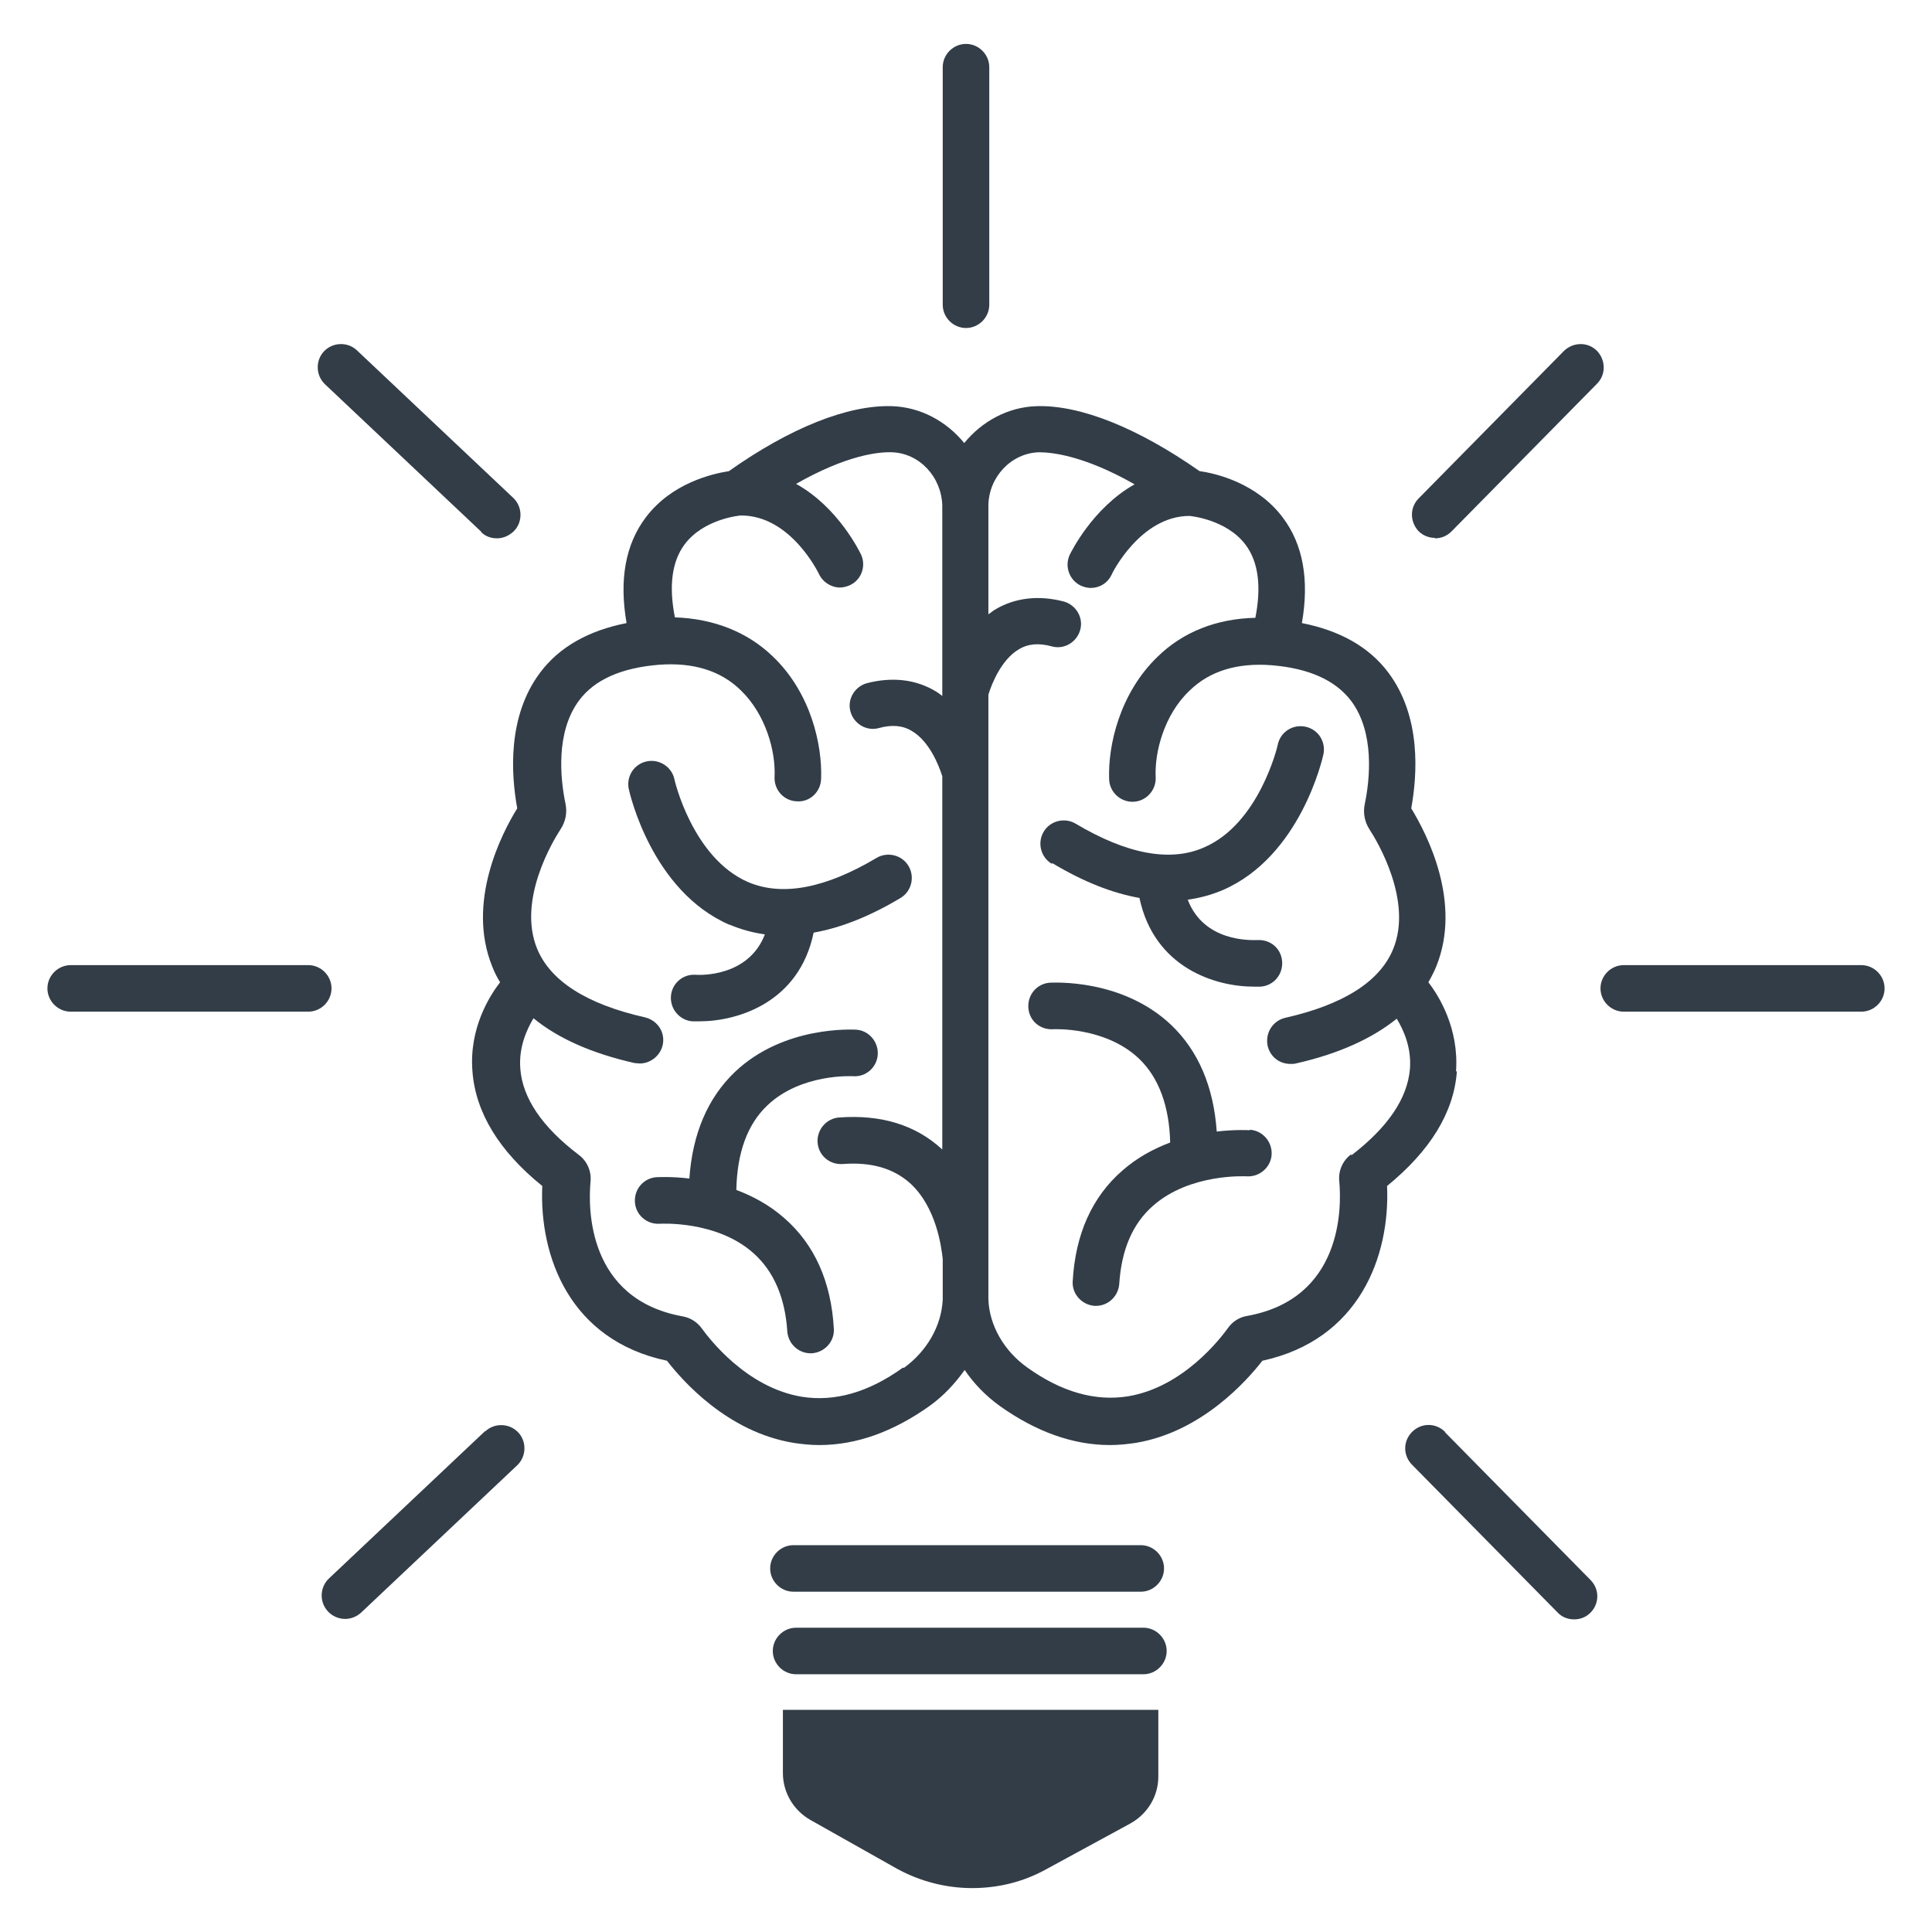 <?xml version="1.0" encoding="UTF-8"?><svg id="Ebene_1" xmlns="http://www.w3.org/2000/svg" viewBox="0 0 44 44"><defs><style>.cls-1{fill:#323d48;}</style></defs><path class="cls-1" d="m17.83,38.93v1.45c0,.44.24.85.63,1.07l1.97,1.11c.53.29,1.12.44,1.71.44s1.16-.14,1.67-.42l1.93-1.05c.4-.22.64-.63.64-1.07v-1.52h-8.55Z"/><path class="cls-1" d="m18.07,36.25h7.91c.29,0,.53-.24.53-.53s-.24-.53-.53-.53h-7.91c-.29,0-.53.24-.53.53s.24.53.53.53Z"/><path class="cls-1" d="m26.04,37.07h-7.91c-.29,0-.53.24-.53.53s.24.53.53.53h7.91c.29,0,.53-.24.53-.53s-.24-.53-.53-.53Z"/><path class="cls-1" d="m42.39,21.98h-5.41c-.29,0-.53.24-.53.53s.24.53.53.53h5.41c.29,0,.53-.24.53-.53s-.24-.53-.53-.53Z"/><path class="cls-1" d="m7.55,22.51c0-.29-.24-.53-.53-.53H1.61c-.29,0-.53.24-.53.53s.24.53.53.53h5.41c.29,0,.53-.24.53-.53Z"/><path class="cls-1" d="m10.96,12.12c.1.1.23.14.36.14.14,0,.28-.06.39-.17.2-.21.19-.55-.02-.75l-3.56-3.36c-.21-.2-.55-.19-.75.02-.2.21-.19.55.02.75l3.56,3.36Z"/><path class="cls-1" d="m32.68,12.26c.14,0,.27-.05.38-.16l3.31-3.36c.21-.21.2-.54,0-.75-.21-.21-.54-.2-.75,0l-3.31,3.36c-.21.21-.2.54,0,.75.1.1.24.15.37.15Z"/><path class="cls-1" d="m22,7.47c.29,0,.53-.24.53-.53V1.53c0-.29-.24-.53-.53-.53s-.53.24-.53.53v5.41c0,.29.24.53.53.53Z"/><path class="cls-1" d="m11.05,32.59l-3.56,3.36c-.21.2-.22.54-.02.75.1.11.25.17.39.17.13,0,.26-.05.36-.14l3.56-3.36c.21-.2.22-.54.02-.75-.2-.21-.54-.22-.75-.02Z"/><path class="cls-1" d="m32.91,32.61c-.21-.21-.54-.21-.75,0-.21.21-.21.54,0,.75l3.31,3.36c.1.11.24.16.38.16s.27-.05.37-.15c.21-.21.21-.54,0-.75l-3.31-3.36Z"/><path class="cls-1" d="m33.16,24.4c.07-.98-.39-1.72-.63-2.03.07-.12.13-.24.18-.36.59-1.46-.21-3.01-.57-3.6.14-.77.23-2.09-.52-3.09-.44-.59-1.11-.96-1.97-1.13.17-.98.03-1.79-.44-2.41-.59-.78-1.52-1-1.89-1.05-1.4-.98-2.71-1.51-3.71-1.48-.66.02-1.25.35-1.65.84-.4-.49-.99-.82-1.65-.84-1-.03-2.31.49-3.71,1.48-.38.06-1.3.27-1.89,1.05-.47.62-.61,1.43-.44,2.41-.86.17-1.53.54-1.97,1.13-.75,1-.66,2.32-.52,3.09-.36.58-1.16,2.14-.57,3.6.05.13.11.25.18.36-.24.31-.71,1.05-.63,2.03.07.93.6,1.81,1.59,2.61-.07,1.6.62,3.51,2.84,3.98.35.45,1.37,1.62,2.88,1.87.2.03.39.05.59.05.84,0,1.68-.3,2.51-.89.32-.23.58-.51.8-.82.21.31.48.59.8.82.83.59,1.67.89,2.51.89.2,0,.39-.02.59-.05,1.5-.25,2.53-1.42,2.88-1.87,2.21-.48,2.91-2.38,2.84-3.98.98-.8,1.52-1.67,1.59-2.61Zm-12.6,6.75c-.78.56-1.55.78-2.3.66-1.27-.21-2.12-1.34-2.28-1.56-.1-.14-.26-.24-.43-.27-2.17-.39-2.16-2.46-2.1-3.08.02-.23-.08-.46-.27-.6-.83-.63-1.28-1.29-1.33-1.96-.04-.49.15-.9.3-1.15.56.46,1.33.8,2.3,1.02.04,0,.08.01.12.01.24,0,.46-.17.52-.41.07-.29-.11-.57-.4-.64-1.33-.3-2.16-.83-2.46-1.57-.45-1.11.37-2.46.54-2.72.11-.17.15-.37.11-.57-.12-.57-.23-1.64.31-2.36.35-.47.96-.74,1.81-.81.78-.06,1.41.13,1.87.58.57.55.8,1.39.77,1.98-.01.29.21.54.51.55.29.02.54-.21.55-.51.03-.77-.23-1.96-1.1-2.79-.58-.56-1.35-.86-2.23-.89-.14-.71-.07-1.27.22-1.66.44-.59,1.27-.66,1.28-.66h.01s0,0,0,0c1.13,0,1.76,1.31,1.77,1.33.09.19.28.31.48.31.07,0,.15-.02.22-.05.27-.12.38-.44.26-.7-.03-.06-.52-1.08-1.48-1.61,1.16-.66,1.88-.73,2.18-.72.63.02,1.13.56,1.15,1.21,0,0,0,.02,0,.03v4.31s-.09-.07-.14-.1c-.46-.28-1-.34-1.58-.19-.28.08-.45.37-.37.65.08.28.37.45.65.37.29-.08.54-.06.75.07.39.23.61.77.69,1.03v8.5s0,0-.01-.01c-.6-.55-1.38-.79-2.34-.72-.29.02-.51.28-.49.57.02.29.27.51.57.49.66-.05,1.16.1,1.54.44.6.55.71,1.46.74,1.72v.4h0v.53c-.03.6-.36,1.17-.88,1.55Zm10.21-4.86c-.19.14-.29.37-.27.6.06.62.07,2.69-2.1,3.08-.18.03-.33.13-.43.27-.16.22-1.01,1.35-2.28,1.56-.75.12-1.52-.1-2.3-.66-.53-.38-.86-.96-.88-1.55,0,0,0-.01,0-.02v-13.75c.08-.26.3-.8.69-1.03.21-.13.46-.15.75-.07.28.08.57-.09.65-.37.08-.28-.09-.57-.37-.65-.57-.15-1.12-.09-1.58.19-.05.03-.09.07-.14.1v-2.45s0-.02,0-.03c.01-.65.52-1.19,1.15-1.21.29,0,1.02.07,2.18.73-.96.54-1.45,1.55-1.48,1.61-.12.27,0,.58.26.7.07.03.15.05.22.05.2,0,.39-.11.48-.31,0-.01.65-1.33,1.77-1.33,0,0,0,0,0,0h0s.84.07,1.28.66c.29.39.36.95.22,1.66-.88.02-1.65.32-2.23.89-.86.83-1.13,2.02-1.1,2.79.01.29.26.52.55.51.29-.01.52-.26.51-.55-.03-.59.2-1.44.77-1.98.46-.45,1.09-.64,1.87-.58.85.07,1.45.34,1.81.81.54.72.43,1.79.31,2.36-.04.2,0,.4.11.57.17.26.99,1.62.54,2.72-.3.74-1.13,1.27-2.46,1.57-.29.07-.46.35-.4.64.06.25.27.41.52.41.04,0,.08,0,.12-.01.98-.22,1.74-.57,2.3-1.02.15.25.34.65.3,1.15-.06.67-.5,1.32-1.33,1.96Z"/><path class="cls-1" d="m23.97,19.66c.7.42,1.36.68,1.98.79.34,1.6,1.74,2.02,2.6,2.02.06,0,.11,0,.16,0,.29-.02.51-.27.49-.57s-.27-.51-.57-.49c-.14,0-1.21.05-1.58-.92.28-.04.54-.11.8-.22,1.77-.77,2.27-3,2.29-3.09.06-.29-.12-.57-.41-.63-.29-.06-.57.12-.63.41,0,.02-.42,1.8-1.68,2.34-.77.34-1.76.15-2.92-.54-.25-.15-.58-.07-.73.18-.15.25-.07.58.18.73Z"/><path class="cls-1" d="m28.46,25.74s-.33-.02-.75.03c-.07-1.02-.42-1.84-1.04-2.43-1.12-1.06-2.69-.96-2.76-.96-.29.02-.51.27-.49.57s.27.51.57.49c.01,0,1.18-.06,1.95.67.45.43.69,1.08.71,1.91-.37.14-.75.34-1.09.64-.69.6-1.07,1.45-1.13,2.52-.02.29.21.54.5.56.01,0,.02,0,.03,0,.28,0,.51-.22.53-.5.05-.77.3-1.37.77-1.78.84-.74,2.1-.67,2.13-.67.29.02.55-.2.57-.49.02-.29-.2-.55-.49-.57Z"/><path class="cls-1" d="m16.62,21.06c.26.11.52.18.8.22-.37.96-1.45.93-1.58.92-.29-.02-.54.2-.56.49-.02.29.2.55.49.57.05,0,.11,0,.16,0,.86,0,2.27-.42,2.6-2.02.62-.11,1.28-.37,1.98-.79.25-.15.33-.48.18-.73-.15-.25-.48-.33-.73-.18-1.16.69-2.14.88-2.92.55-1.27-.55-1.68-2.33-1.68-2.34-.06-.29-.35-.47-.63-.41-.29.06-.47.34-.41.63.02.09.52,2.32,2.29,3.09Z"/><path class="cls-1" d="m16.77,27.08c.02-.83.25-1.47.7-1.9.77-.74,1.95-.67,1.96-.67.29.02.54-.2.56-.49.02-.29-.2-.55-.49-.57-.07,0-1.64-.1-2.76.96-.62.59-.97,1.41-1.04,2.43-.42-.05-.72-.03-.75-.03-.29.02-.51.27-.49.57.02.29.27.51.57.49.01,0,1.29-.08,2.13.67.46.41.72,1.01.77,1.78.02.28.25.5.53.5.01,0,.02,0,.03,0,.29-.02.52-.27.5-.56-.06-1.07-.44-1.92-1.13-2.52-.34-.3-.72-.5-1.09-.64Z"/></svg>